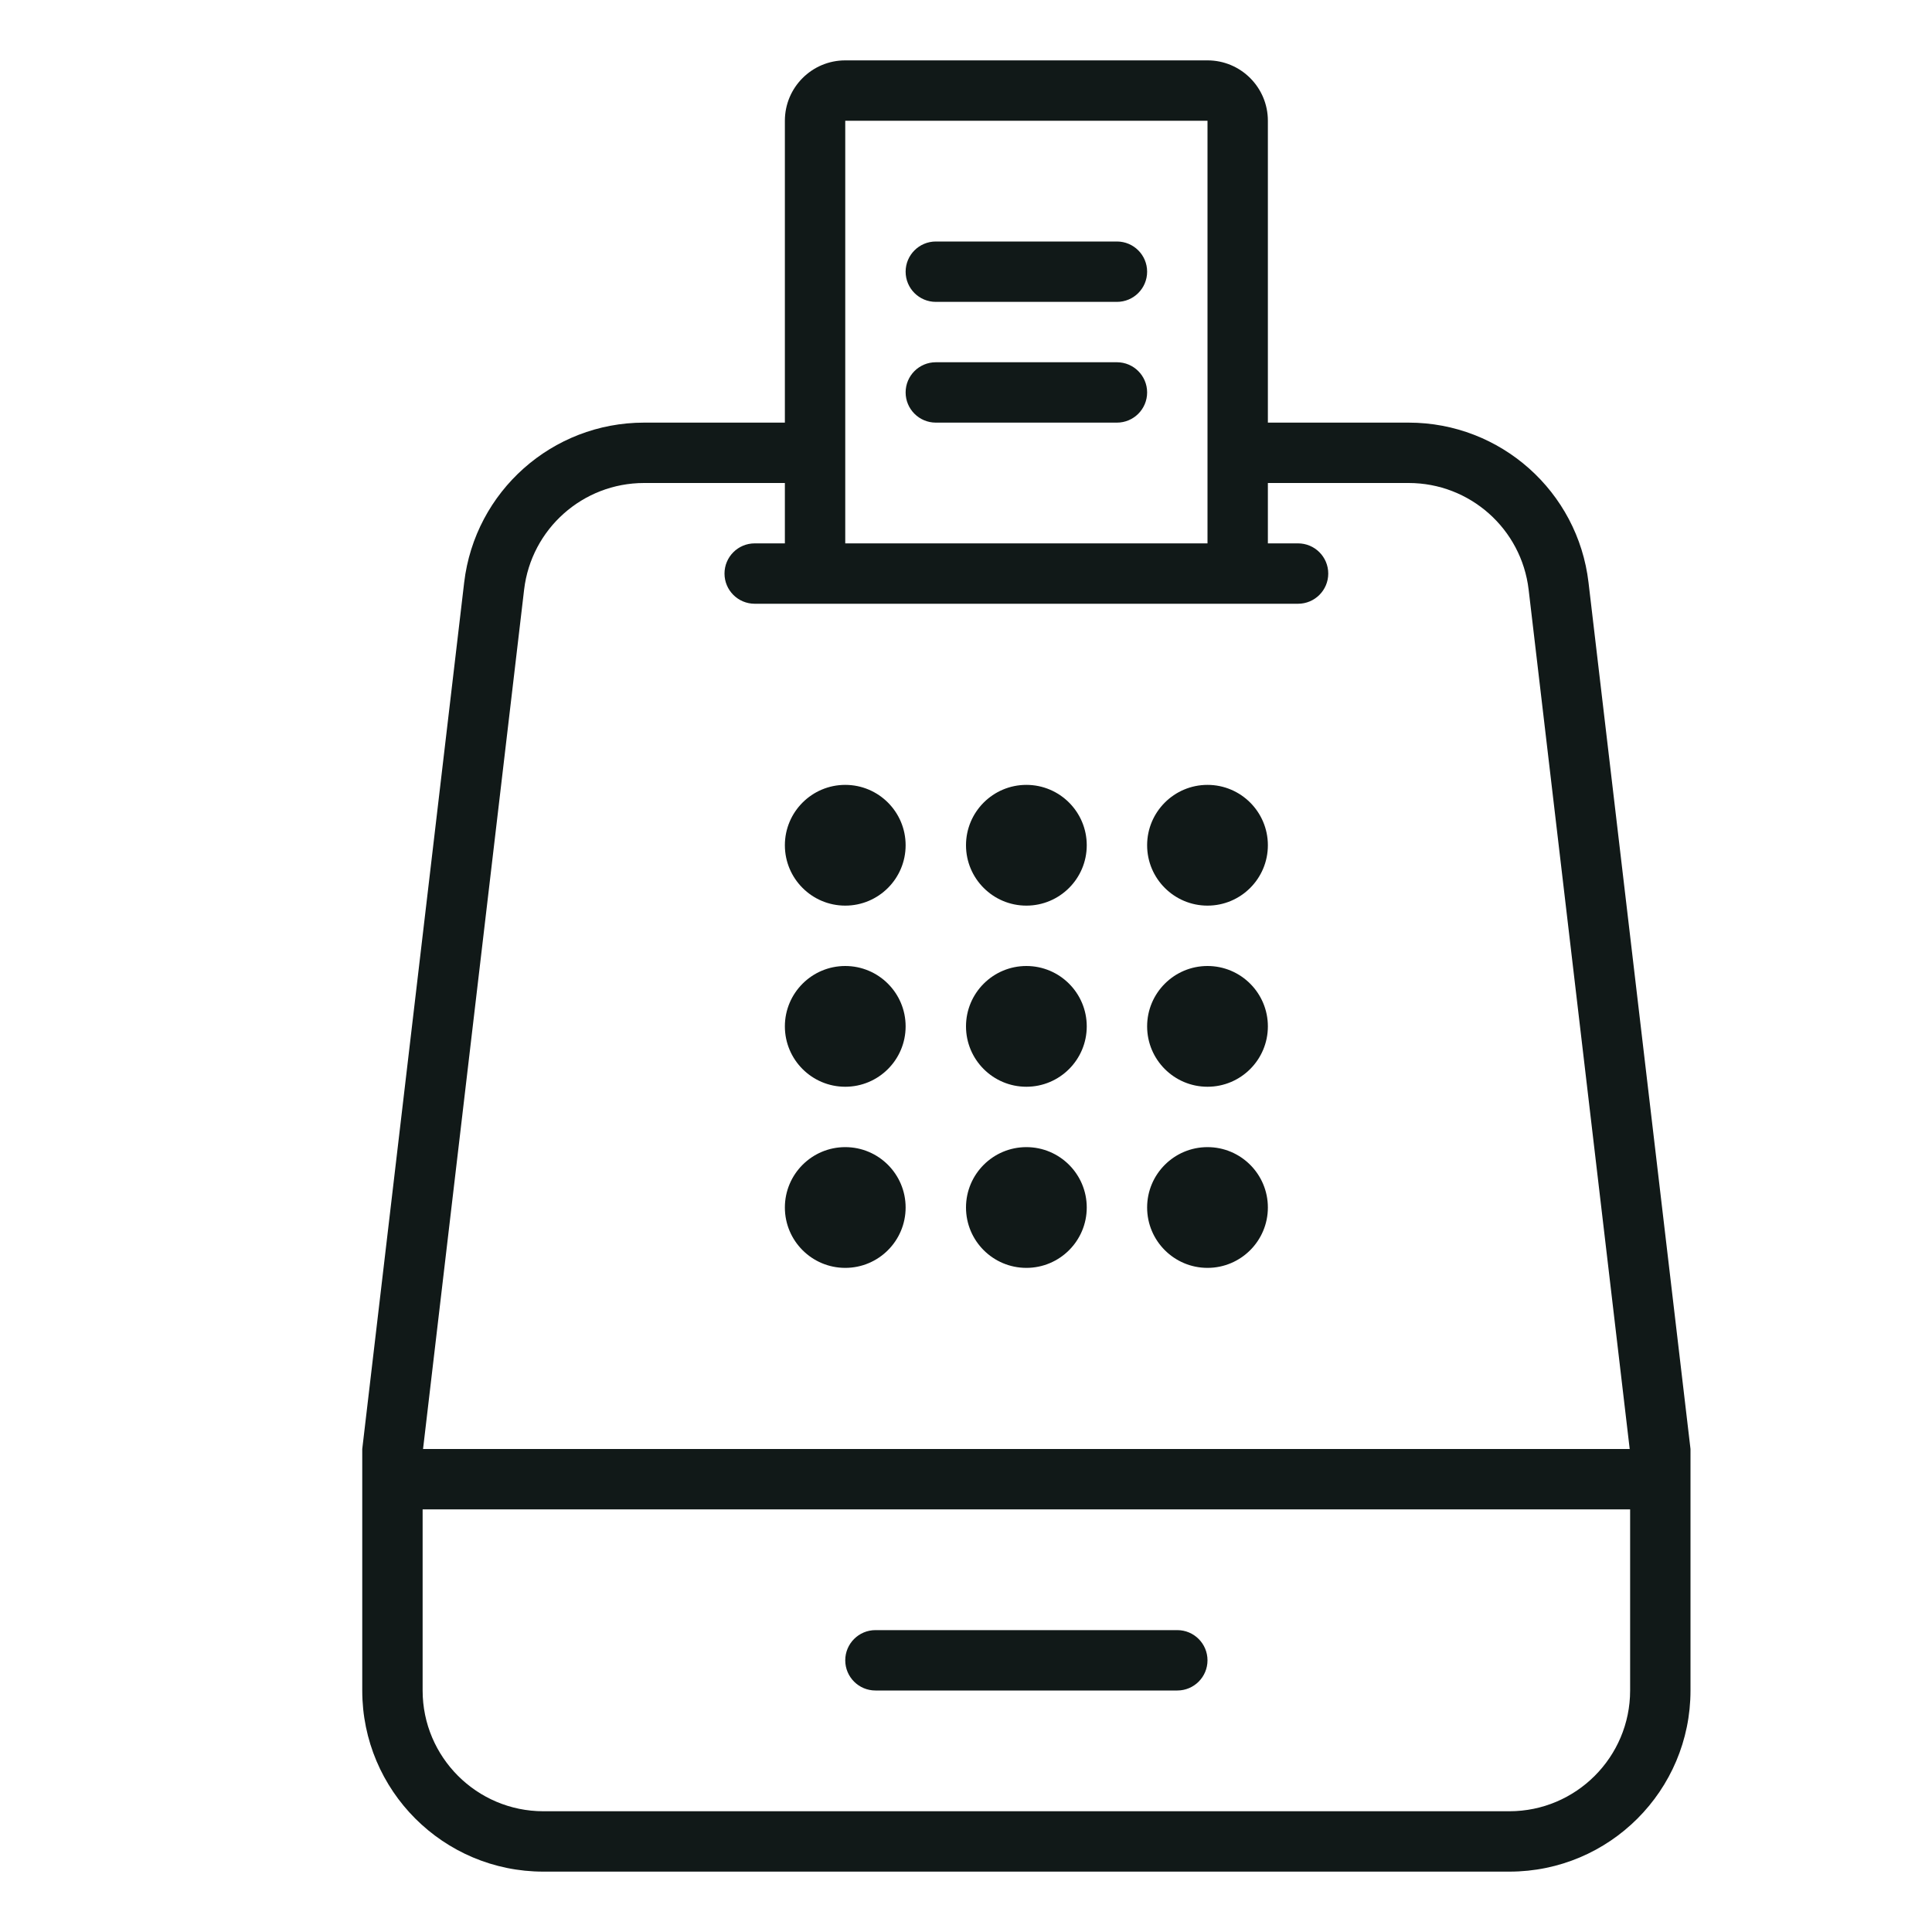 <?xml version="1.0" encoding="utf-8"?>
<svg version="1.1" id="Uploaded to svgrepo.com" xmlns="http://www.w3.org/2000/svg" xmlns:xlink="http://www.w3.org/1999/xlink" 
	 width="800px" height="800px" viewBox="0 0 32 32" xml:space="preserve">
<style type="text/css">
	.feather_een{fill:#111918;}
	.st0{fill:#0B1719;}
</style>
<path class="feather_een" d="M14,27.5c0-0.276,0.224-0.5,0.5-0.5h5c0.276,0,0.5,0.224,0.5,0.5S19.776,28,19.5,28h-5
	C14.224,28,14,27.776,14,27.5z M14,19c-0.552,0-1,0.448-1,1c0,0.552,0.448,1,1,1s1-0.448,1-1C15,19.448,14.552,19,14,19z M17,19
	c-0.552,0-1,0.448-1,1c0,0.552,0.448,1,1,1s1-0.448,1-1C18,19.448,17.552,19,17,19z M20,19c-0.552,0-1,0.448-1,1
	c0,0.552,0.448,1,1,1s1-0.448,1-1C21,19.448,20.552,19,20,19z M20,16c-0.552,0-1,0.448-1,1c0,0.552,0.448,1,1,1s1-0.448,1-1
	C21,16.448,20.552,16,20,16z M17,16c-0.552,0-1,0.448-1,1c0,0.552,0.448,1,1,1s1-0.448,1-1C18,16.448,17.552,16,17,16z M14,16
	c-0.552,0-1,0.448-1,1c0,0.552,0.448,1,1,1s1-0.448,1-1C15,16.448,14.552,16,14,16z M14,13c-0.552,0-1,0.448-1,1
	c0,0.552,0.448,1,1,1s1-0.448,1-1C15,13.448,14.552,13,14,13z M17,13c-0.552,0-1,0.448-1,1c0,0.552,0.448,1,1,1s1-0.448,1-1
	C18,13.448,17.552,13,17,13z M20,13c-0.552,0-1,0.448-1,1c0,0.552,0.448,1,1,1s1-0.448,1-1C21,13.448,20.552,13,20,13z M18.5,4h-3
	C15.224,4,15,4.224,15,4.5S15.224,5,15.5,5h3C18.776,5,19,4.776,19,4.5S18.776,4,18.5,4z M18.5,6h-3C15.224,6,15,6.224,15,6.5
	S15.224,7,15.5,7h3C18.776,7,19,6.776,19,6.5S18.776,6,18.5,6z M28,24v1v3c0,1.657-1.343,3-3,3H9c-1.657,0-3-1.343-3-3v-3v-1
	L7.688,9.649C7.866,8.139,9.146,7,10.668,7H13V2c0-0.552,0.448-1,1-1h6c0.552,0,1,0.448,1,1v5h2.332
	c1.521,0,2.802,1.139,2.979,2.649L28,24z M14,9h6V2h-6V9z M7.007,24h19.986L25.319,9.766C25.2,8.759,24.346,8,23.332,8H21v1h0.5
	C21.776,9,22,9.224,22,9.5S21.776,10,21.5,10h-9C12.224,10,12,9.776,12,9.5S12.224,9,12.5,9H13V8h-2.332
	C9.654,8,8.8,8.759,8.681,9.766L7.007,24z M27,25H7v3c0,1.103,0.897,2,2,2h16c1.103,0,2-0.897,2-2V25z"/>
</svg>